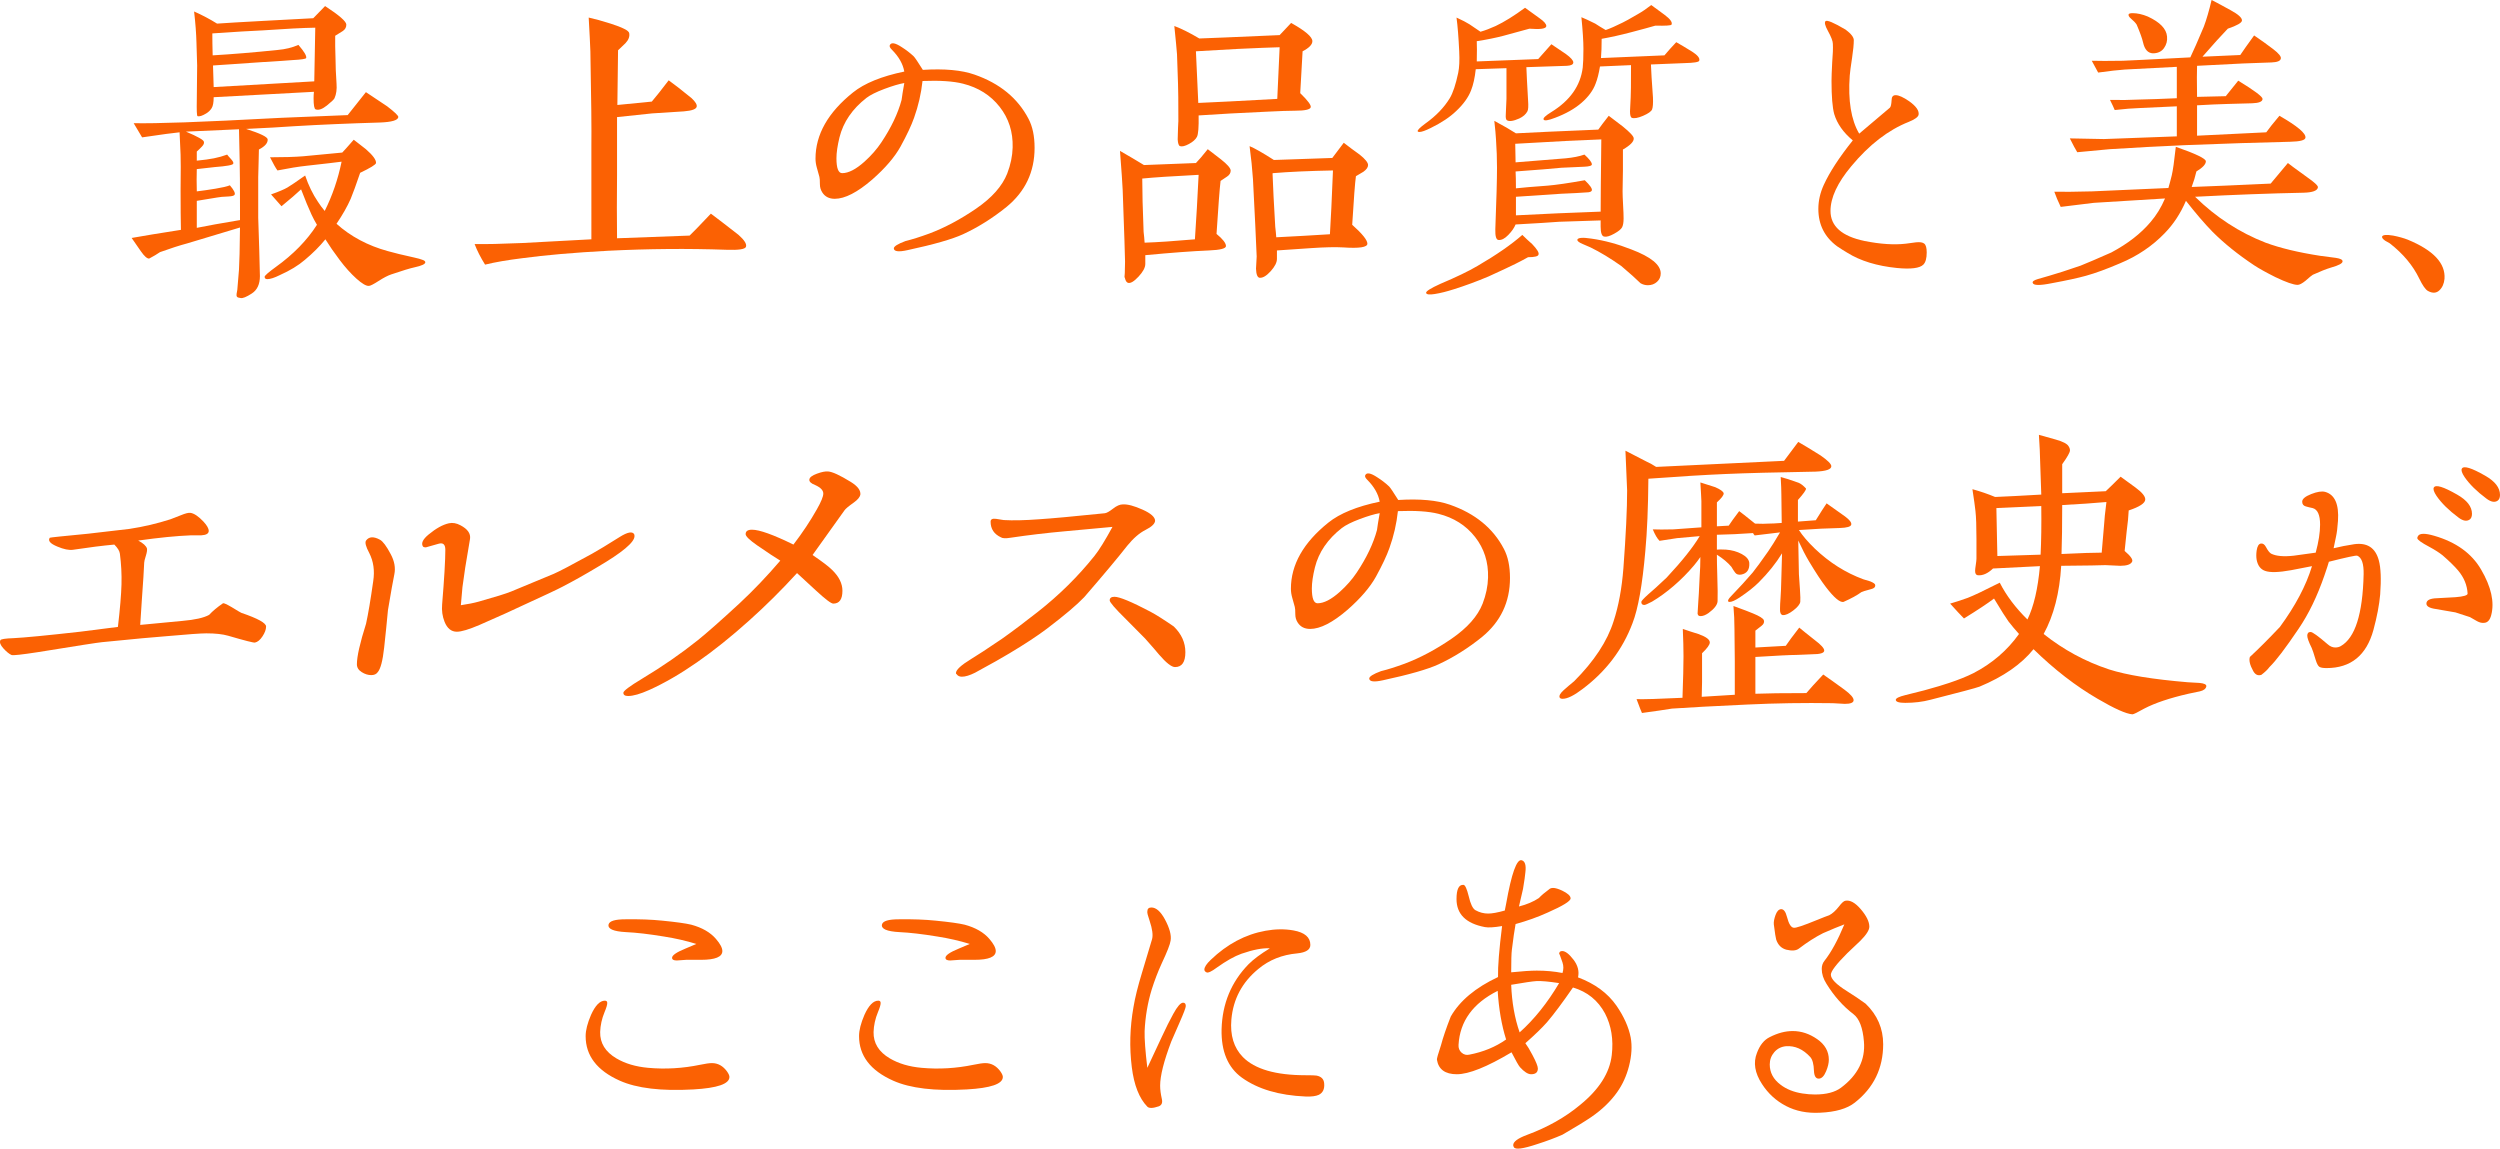 <?xml version="1.0" encoding="utf-8"?>
<!-- Generator: Adobe Illustrator 16.0.4, SVG Export Plug-In . SVG Version: 6.00 Build 0)  -->
<!DOCTYPE svg PUBLIC "-//W3C//DTD SVG 1.1//EN" "http://www.w3.org/Graphics/SVG/1.1/DTD/svg11.dtd">
<svg version="1.1" id="レイヤー_1" xmlns="http://www.w3.org/2000/svg" xmlns:xlink="http://www.w3.org/1999/xlink" x="0px"
	 y="0px" width="707.366px" height="324.999px" viewBox="0 0 707.366 324.999" enable-background="new 0 0 707.366 324.999"
	 xml:space="preserve">
<path fill="#FB6103" d="M112.702,33.137c-0.131,0.895-1.85,1.402-5.16,1.529c-8.788,0.255-16.906,0.606-24.355,1.049
	c-3.566,0.258-8.086,0.509-13.559,0.763c4.011,1.275,6.047,2.262,6.112,2.962c0.062,1.021-0.766,1.974-2.484,2.867
	c0,0.955-0.035,2.29-0.094,4.011c-0.068,1.718-0.1,2.991-0.1,3.819V61.6c0.066,2.354,0.159,5.348,0.289,8.977l0.19,7.544
	c0,2.292-0.763,3.929-2.29,4.919c-1.529,0.989-2.579,1.416-3.153,1.289c-0.577-0.062-0.927-0.189-1.051-0.382
	c-0.127-0.189-0.16-0.478-0.095-0.856c0.127-0.577,0.191-0.927,0.191-1.052c0.127-1.278,0.286-3.185,0.478-5.732
	c0.127-1.974,0.221-5.951,0.286-11.937c-2.674,0.825-7.641,2.323-14.899,4.485c-2.166,0.577-4.744,1.405-7.736,2.484
	c-0.829,0.571-1.847,1.179-3.056,1.815c-0.574,0.062-1.372-0.636-2.386-2.101c-0.896-1.271-1.755-2.515-2.581-3.725
	c3.183-0.574,7.833-1.337,13.944-2.292c-0.062-2.608-0.097-6.303-0.097-11.078c0.063-5.667,0.063-9.073,0-10.217
	c-0.127-2.929-0.222-5.032-0.284-6.308c-1.464,0.131-5,0.608-10.603,1.434l-2.386-4.011c3.245,0.065,8.054-0.015,14.422-0.237
	c6.365-0.224,15.503-0.653,27.407-1.289c4.97-0.193,11.208-0.447,18.724-0.763l5.156-6.497c1.335,0.892,3.342,2.23,6.018,4.012
	C111.712,31.739,112.761,32.756,112.702,33.137 M67.907,59.593c0-7.194-0.035-11.94-0.097-14.23
	c-0.062-2.292-0.127-5.221-0.189-8.788l-14.996,0.669c3.311,1.402,4.998,2.357,5.062,2.864c0.128,0.381-0.05,0.828-0.529,1.337
	c-0.478,0.511-0.969,0.988-1.478,1.433v2.581c1.974-0.193,3.595-0.413,4.874-0.671c1.272-0.254,2.513-0.604,3.722-1.047
	c0.062,0.127,0.445,0.57,1.146,1.333c0.51,0.574,0.701,0.99,0.573,1.244c-0.127,0.382-1.878,0.701-5.252,0.957
	c-0.955,0.127-2.646,0.319-5.062,0.573c-0.062,1.974-0.062,3.978,0,6.015v0.286c1.591-0.189,3.358-0.443,5.3-0.764
	c1.945-0.319,3.296-0.636,4.062-0.955c1.146,1.34,1.589,2.23,1.335,2.674c-0.127,0.258-0.667,0.417-1.623,0.479
	c-1.594,0.065-2.674,0.16-3.245,0.287c-1.212,0.19-3.154,0.509-5.829,0.957v7.64c2.802-0.573,6.877-1.306,12.226-2.199V59.593z
	 M97.991,6.969c0,0.763-0.334,1.371-1.003,1.815c-0.668,0.446-1.386,0.893-2.146,1.337v2.962c0.059,1.845,0.094,3.056,0.094,3.626
	c0,1.849,0.097,4.172,0.286,6.974c0.127,1.591-0.062,2.962-0.574,4.107c-0.127,0.316-0.845,1.003-2.147,2.055
	c-1.307,1.047-2.373,1.416-3.198,1.096c-0.384-0.127-0.577-1.179-0.577-3.151c0-0.636,0.035-1.241,0.099-1.815l-28.369,1.529
	c0,1.464-0.189,2.498-0.573,3.1c-0.379,0.609-0.89,1.1-1.526,1.485c-1.146,0.701-1.974,0.952-2.484,0.763
	c-0.19-0.128-0.252-1.688-0.19-4.682c0-2.101,0.032-5.314,0.097-9.645c0-0.639-0.065-2.772-0.192-6.398
	c-0.065-2.613-0.286-5.575-0.671-8.881c2.295,1.017,4.461,2.163,6.497,3.434c2.676-0.189,6.973-0.443,12.896-0.76
	c5.54-0.319,10.314-0.573,14.325-0.766l3.344-3.439C95.987,4.326,97.991,6.076,97.991,6.969 M89.204,7.832
	c-3.565,0.062-8.498,0.316-14.804,0.76c-3.118,0.13-7.895,0.418-14.322,0.861c0,1.718,0.027,3.789,0.094,6.208
	c5.476-0.317,11.617-0.828,18.433-1.529c2.164-0.19,4.106-0.668,5.826-1.434c1.656,1.911,2.388,3.152,2.196,3.729
	c-0.127,0.251-1.402,0.443-3.819,0.57c-1.467,0.131-4.333,0.32-8.596,0.574c-2.676,0.189-7.323,0.512-13.944,0.955l0.189,6.112
	l28.463-1.622L89.204,7.832z M120.341,74.207c0,0.512-1.02,0.99-3.059,1.433c-1.209,0.255-3.405,0.922-6.587,2.004
	c-0.957,0.32-2.149,0.938-3.582,1.863c-1.434,0.92-2.341,1.384-2.723,1.384c-0.762,0.062-1.94-0.619-3.536-2.051
	c-1.589-1.434-3.165-3.184-4.723-5.256c-1.562-2.066-2.917-4.027-4.062-5.873c-1.591,1.972-3.533,3.917-5.826,5.829
	c-1.848,1.587-4.203,3.021-7.067,4.295c-1.529,0.764-2.708,1.146-3.533,1.146c-0.511,0-0.766-0.224-0.766-0.667
	c0-0.32,1.052-1.241,3.152-2.77c4.966-3.565,8.85-7.545,11.652-11.94c-0.571-0.955-1.081-1.912-1.526-2.867
	c-0.828-1.78-1.815-4.167-2.963-7.163c-1.207,1.148-3.055,2.74-5.54,4.778c-0.701-0.825-1.684-1.942-2.957-3.344
	c2.163-0.764,3.706-1.417,4.63-1.956c0.921-0.544,2.592-1.671,5.015-3.393c0.955,2.805,2.163,5.289,3.63,7.452
	c0.573,0.893,1.209,1.749,1.91,2.577c2.163-4.327,3.757-8.977,4.774-13.943c-1.402,0.192-4.677,0.573-9.836,1.147
	c-2.355,0.254-5.128,0.701-8.311,1.337c-0.509-0.701-1.21-1.942-2.101-3.727c3.884,0,7.004-0.095,9.362-0.284
	c1.589-0.128,5.284-0.478,11.075-1.052c0.385-0.382,1.467-1.591,3.252-3.633c0.759,0.574,1.91,1.467,3.437,2.678
	c1.973,1.718,2.929,3.024,2.864,3.914c-0.063,0.447-1.559,1.371-4.487,2.77c-1.147,3.375-2.04,5.826-2.676,7.353
	c-0.955,2.168-2.29,4.523-4.011,7.069c1.975,1.783,4.186,3.326,6.64,4.633c2.447,1.306,5.076,2.336,7.877,3.103
	c1.785,0.509,4.266,1.114,7.452,1.812c1.144,0.256,1.842,0.45,2.099,0.574C119.987,73.632,120.341,73.889,120.341,74.207"/>
<path fill="#FB6103" d="M211.072,69.812c-0.191,0.701-2.04,0.99-5.54,0.861c-10.953-0.384-22.126-0.287-33.521,0.283
	c-9.551,0.512-17.64,1.213-24.258,2.104c-4.141,0.512-7.644,1.114-10.506,1.815c-1.275-2.039-2.262-3.978-2.962-5.826
	c3.116,0.065,7.606-0.032,13.468-0.286c4.456-0.254,10.979-0.604,19.576-1.052V41.543c0.064-4.839-0.032-13.848-0.283-27.026
	c-0.067-1.912-0.226-5.097-0.478-9.551c1.716,0.378,3.787,0.952,6.204,1.715c3.377,1.085,5.127,1.975,5.254,2.673
	c0.193,0.955-0.157,1.912-1.052,2.867c-0.7,0.701-1.401,1.368-2.099,2.007l-0.192,15.474c2.164-0.193,5.412-0.512,9.743-0.957
	c1.147-1.339,2.736-3.343,4.774-6.018c1.529,1.086,3.692,2.767,6.496,5.062c1.081,1.019,1.558,1.812,1.431,2.389
	c-0.128,0.701-1.334,1.144-3.63,1.333c-1.972,0.131-4.966,0.32-8.977,0.574c-1.019,0.127-4.331,0.478-9.93,1.049v16.428
	c-0.065,6.304-0.065,12.259,0,17.858l20.533-0.76c0.573-0.511,2.58-2.58,6.015-6.209c1.721,1.275,4.333,3.282,7.833,6.015
	C210.626,67.935,211.325,69.049,211.072,69.812"/>
<path fill="#FB6103" d="M292.732,41.829c0,6.812-2.646,12.384-7.929,16.714c-3.946,3.183-8.053,5.761-12.318,7.736
	c-3.056,1.402-8.28,2.898-15.665,4.49c-2.545,0.573-3.851,0.416-3.916-0.478c0-0.571,1.114-1.275,3.344-2.101
	c1.845-0.447,4.073-1.148,6.686-2.104c4.392-1.656,8.815-4.011,13.273-7.066c4.455-3.059,7.388-6.369,8.788-9.934
	c0.955-2.481,1.464-4.931,1.529-7.354c0.127-4.393-1.1-8.229-3.677-11.508c-2.578-3.278-6.036-5.458-10.363-6.543
	c-2.74-0.701-6.559-0.955-11.462-0.763c-0.384,3.568-1.179,7.036-2.388,10.411c-0.763,2.166-2.039,4.871-3.819,8.119
	c-1.656,2.994-4.331,6.114-8.023,9.359c-4.203,3.628-7.736,5.443-10.603,5.443c-1.591,0-2.768-0.604-3.533-1.815
	c-0.446-0.701-0.667-1.461-0.667-2.292c0-1.079-0.051-1.78-0.144-2.099c-0.097-0.32-0.334-1.176-0.719-2.581
	c-0.254-0.89-0.381-1.75-0.381-2.578c0-6.812,3.533-13.051,10.6-18.718c3.25-2.611,8.087-4.585,14.521-5.921
	c-0.385-2.163-1.563-4.232-3.537-6.208c-0.511-0.508-0.7-0.923-0.57-1.241c0.381-0.893,1.527-0.701,3.437,0.571
	c1.208,0.764,2.324,1.626,3.341,2.581c0.319,0.316,1.179,1.591,2.578,3.819c6.117-0.382,10.984,0.064,14.614,1.336
	c7.131,2.481,12.227,6.654,15.283,12.511C292.158,35.783,292.732,38.519,292.732,41.829 M255.867,23.493
	c-1.467,0.254-3.344,0.812-5.637,1.67c-2.292,0.863-3.98,1.705-5.062,2.53c-4.011,3.124-6.559,6.846-7.638,11.174
	c-0.574,2.357-0.861,4.334-0.861,5.921c0,2.805,0.54,4.204,1.622,4.204c1.783,0,3.884-1.079,6.306-3.248
	c1.909-1.716,3.5-3.533,4.774-5.445c2.802-4.2,4.709-8.211,5.731-12.033C255.228,27.25,255.482,25.658,255.867,23.493"/>
<path fill="#FB6103" d="M348.222,48.229c0,0.701-0.334,1.275-1.006,1.718c-0.667,0.447-1.289,0.86-1.86,1.244
	c-0.257,2.163-0.639,7.161-1.144,14.996c1.78,1.461,2.67,2.608,2.67,3.434c0,0.701-1.622,1.117-4.869,1.244
	c-4.585,0.19-10.57,0.636-17.955,1.334v2.484c0,1.02-0.639,2.217-1.912,3.582c-1.274,1.368-2.261,1.958-2.959,1.767
	c-0.636-0.189-0.987-1.114-1.052-2.77c0.065,2.676,0.127,1.591,0.192-3.245c0-1.21-0.225-7.957-0.669-20.248
	c-0.062-1.594-0.319-5.286-0.763-11.08c2.546,1.467,4.809,2.8,6.781,4.011c3.248-0.127,8.15-0.316,14.708-0.571
	c0.766-0.766,1.877-2.072,3.344-3.917c1.209,0.955,2.45,1.91,3.722,2.865C347.232,46.479,348.154,47.527,348.222,48.229
	 M339.148,49.469c-7.452,0.381-12.769,0.731-15.951,1.052c0,3.628,0.127,8.658,0.382,15.088c0.127,1.02,0.222,2.039,0.284,3.056
	c3.692-0.124,8.438-0.444,14.233-0.952C338.479,62.173,338.825,56.091,339.148,49.469 M371.332,11.652
	c0,0.952-0.925,1.907-2.769,2.862l-0.669,11.845c2.162,2.099,3.153,3.437,2.963,4.011c-0.193,0.635-1.656,0.955-4.396,0.955
	c-1.722,0-4.458,0.097-8.212,0.286c-7.069,0.316-13.438,0.667-19.102,1.049c0.059,3.312-0.097,5.333-0.478,6.066
	c-0.385,0.732-1.133,1.401-2.245,2.007c-1.116,0.605-1.962,0.811-2.533,0.619c-0.382-0.127-0.605-0.763-0.668-1.908
	c0-0.766,0.032-1.849,0.094-3.25c0.064-1.4,0.096-2.006,0.096-1.812c0-5.733-0.032-9.267-0.096-10.6
	c-0.062-1.85-0.159-4.65-0.286-8.407c-0.127-1.656-0.381-4.327-0.763-8.021c2.039,0.763,4.394,1.942,7.067,3.533
	c2.166-0.062,9.741-0.385,22.733-0.955l3.246-3.441C369.325,8.72,371.332,10.441,371.332,11.652 M362.07,13.367
	c-2.548,0.065-6.528,0.224-11.941,0.478c-2.419,0.13-6.336,0.351-11.747,0.669l0.669,14.612c4.585-0.19,12.034-0.571,22.348-1.146
	L362.07,13.367z M387.091,46.699c0,0.639-0.447,1.275-1.336,1.91c-0.701,0.385-1.402,0.798-2.101,1.241
	c-0.257,1.85-0.607,6.435-1.052,13.752c2.862,2.549,4.295,4.334,4.295,5.351s-2.288,1.368-6.873,1.049
	c-2.164-0.124-5.129-0.059-8.883,0.192c-5.538,0.381-8.819,0.604-9.836,0.669v2.389c0,1.017-0.591,2.179-1.767,3.485
	c-1.179,1.303-2.217,1.925-3.105,1.861c-0.641-0.062-0.991-0.922-1.049-2.579c0.058-1.146,0.127-2.292,0.188-3.438
	c-0.188-4.774-0.538-12.063-1.049-21.869c-0.19-2.867-0.511-5.984-0.958-9.362c1.399,0.574,3.696,1.877,6.879,3.916
	c3.757-0.128,9.262-0.317,16.524-0.571c1.206-1.591,2.291-3.021,3.246-4.299c1.466,1.147,2.962,2.261,4.488,3.344
	C386.293,45.011,387.091,46.001,387.091,46.699 M377.159,48.229c-6.686,0.127-12.354,0.381-17.002,0.766l-0.094,0.094
	c0.127,3.628,0.381,8.658,0.765,15.091c0.127,1.017,0.221,2.007,0.284,2.959c5.03-0.251,10.093-0.54,15.186-0.86
	C376.555,62.268,376.839,56.25,377.159,48.229"/>
<path fill="#FB6103" d="M443.343,18.622c-2.546,0.064-6.366,0.189-11.459,0.381c0.061,1.848,0.224,4.966,0.478,9.359
	c0.127,1.656,0.063,2.708-0.193,3.151c-0.441,0.83-1.206,1.499-2.288,2.008c-1.723,0.766-2.901,0.921-3.533,0.478
	c-0.257-0.19-0.351-0.733-0.29-1.623c0.066-1.017,0.13-2.484,0.193-4.396v-8.691l-8.692,0.289c-0.254,2.419-0.704,4.426-1.336,6.018
	c-0.768,1.972-2.164,3.914-4.204,5.826c-1.781,1.716-4.169,3.31-7.163,4.774c-1.529,0.764-2.611,1.147-3.244,1.147
	c-0.257,0-0.419-0.064-0.478-0.194c-0.13-0.316,0.633-1.077,2.289-2.29c2.931-2.099,5.189-4.454,6.782-7.066
	c0.889-1.467,1.687-3.852,2.388-7.162c0.32-1.529,0.414-3.567,0.287-6.111c-0.19-4.014-0.444-7.196-0.765-9.551
	c1.656,0.76,2.882,1.398,3.674,1.907c0.801,0.512,1.833,1.21,3.108,2.104c1.336-0.385,2.769-0.925,4.298-1.626
	c2.418-1.147,5.187-2.862,8.309-5.158c0.955,0.7,2.321,1.689,4.107,2.962c1.27,0.89,1.91,1.622,1.91,2.196
	c0,0.763-1.596,1.02-4.778,0.763c-1.717,0.447-4.168,1.114-7.351,2.007c-2.17,0.574-4.682,1.083-7.547,1.529
	c0.061,1.21,0.061,3.118,0,5.729c4.899-0.192,10.696-0.413,17.379-0.669c0.828-0.955,2.073-2.355,3.729-4.2
	c1.082,0.701,2.448,1.622,4.104,2.768c1.402,1.02,2.104,1.817,2.104,2.388C445.161,18.24,444.554,18.558,443.343,18.622
	 M435.323,72.008c-0.063,0.512-1.055,0.766-2.962,0.766c-1.021,0.571-2.228,1.21-3.63,1.912c-1.402,0.7-3.914,1.875-7.544,3.533
	c-3.31,1.398-6.589,2.611-9.836,3.629c-1.976,0.633-3.759,1.083-5.35,1.337c-1.531,0.251-2.357,0.156-2.484-0.289
	s1.207-1.306,4.014-2.578c4.52-1.91,8.02-3.598,10.504-5.063c5.35-3.118,9.584-6.048,12.7-8.788
	c0.895,0.896,1.819,1.756,2.774,2.584C434.909,70.513,435.514,71.503,435.323,72.008 M462.257,39.154
	c0.061,0.893-0.955,1.945-3.056,3.155v5.918c-0.069,2.74-0.097,4.712-0.097,5.922c0,0.828,0.044,2.101,0.141,3.822
	c0.1,1.719,0.146,2.991,0.146,3.819c0,1.144-0.146,1.989-0.431,2.533c-0.29,0.54-1.035,1.144-2.244,1.811
	c-1.209,0.671-2.134,0.941-2.771,0.812c-0.701-0.059-1.052-1.014-1.052-2.862v-1.72l-11.746,0.382
	c-2.418,0.189-6.525,0.446-12.319,0.766c-0.381,0.952-1.065,1.942-2.054,2.956c-0.988,1.023-1.896,1.502-2.725,1.433
	c-0.698,0-1.016-1.014-0.955-3.056c0.32-8.273,0.478-14.067,0.478-17.381c0-2.546-0.091-5.22-0.284-8.021
	c-0.066-1.209-0.224-2.962-0.478-5.252c2.611,1.402,4.646,2.578,6.114,3.533c4.585-0.254,12.35-0.604,23.304-1.054
	c0.573-0.826,1.56-2.128,2.959-3.912c1.339,1.017,2.675,2.035,4.014,3.054C461.238,37.47,462.257,38.58,462.257,39.154
	 M453.087,39.442c-5.411,0.189-13.529,0.604-24.355,1.241c0,0.763,0.03,2.516,0.097,5.254c0.632-0.065,5.38-0.446,14.229-1.147
	c2.037-0.192,3.788-0.54,5.251-1.052c1.399,1.275,2.104,2.199,2.104,2.77c0,0.385-0.731,0.607-2.195,0.667
	c-1.466,0.069-3.6,0.162-6.401,0.289c-2.545,0.258-6.873,0.609-12.987,1.052c0.063,1.146,0.097,2.74,0.097,4.774
	c1.653-0.192,4.643-0.443,8.977-0.763c2.354-0.192,5.857-0.701,10.504-1.529c1.466,1.402,2.131,2.357,2.007,2.864
	c-0.127,0.383-0.636,0.577-1.529,0.577c-1.591,0.127-3.945,0.251-7.067,0.378c-2.545,0.192-6.843,0.478-12.891,0.862v5.252
	c2.288-0.125,6.238-0.319,11.839-0.574l12.13-0.478C452.894,57.016,452.96,50.204,453.087,39.442 M480.784,17.188
	c-0.13,0.385-1.499,0.608-4.11,0.668c-2.034,0.067-5.217,0.194-9.548,0.384c0.063,1.845,0.251,4.966,0.574,9.359
	c0.063,1.656-0.017,2.77-0.24,3.344c-0.224,0.57-1.065,1.179-2.528,1.815c-1.466,0.635-2.548,0.828-3.249,0.573
	c-0.32-0.194-0.478-0.796-0.478-1.818c0.061-1.46,0.127-2.767,0.19-3.914c0.063-0.636,0.094-3.692,0.094-9.17l-8.783,0.382
	c-0.32,1.975-0.734,3.601-1.242,4.874c-0.704,1.91-2.021,3.707-3.965,5.395c-1.942,1.688-4.441,3.104-7.497,4.251
	c-1.974,0.761-3.056,0.922-3.249,0.478c-0.188-0.384,0.544-1.082,2.2-2.102c5.283-3.248,8.245-7.449,8.878-12.606
	c0.127-1.148,0.195-2.898,0.195-5.256c0-2.162-0.195-5.155-0.574-8.977c0.826,0.322,2.129,0.928,3.915,1.815
	c0.765,0.511,1.75,1.117,2.962,1.818c1.27-0.447,2.865-1.148,4.775-2.101c0.574-0.254,2.007-1.055,4.298-2.389
	c1.143-0.638,2.418-1.498,3.82-2.58c0.892,0.635,2.145,1.56,3.773,2.77c1.623,1.209,2.271,2.134,1.957,2.77
	c-0.13,0.254-1.656,0.351-4.585,0.286c-1.526,0.446-3.807,1.068-6.829,1.862c-3.025,0.798-5.813,1.416-8.355,1.863
	c0,2.166-0.066,3.979-0.191,5.443c5.091-0.191,11.075-0.446,17.954-0.763c0.955-1.144,2.07-2.388,3.343-3.728
	c1.146,0.639,2.639,1.532,4.488,2.676C480.37,15.628,481.035,16.489,480.784,17.188 M469.897,77.359c0,0.955-0.351,1.75-1.052,2.389
	c-0.701,0.632-1.56,0.955-2.578,0.955c-0.768,0-1.469-0.196-2.101-0.577c-1.148-1.145-2.962-2.768-5.443-4.871
	c-3.059-2.161-5.957-3.914-8.692-5.254c-0.765-0.316-1.499-0.633-2.2-0.949c-1.08-0.45-1.588-0.863-1.526-1.244
	c0.192-0.574,1.526-0.668,4.011-0.286c3.63,0.509,7.387,1.529,11.273,3.056C467.126,72.677,469.897,74.939,469.897,77.359"/>
<path fill="#FB6103" d="M545.157,71.435c0,1.659-0.32,2.803-0.955,3.439c-1.021,1.018-3.503,1.335-7.453,0.955
	c-5.667-0.573-10.349-2.007-14.037-4.299c-0.765-0.443-1.72-1.05-2.865-1.811c-3.566-2.613-5.353-6.146-5.353-10.603
	c0-2.292,0.514-4.554,1.529-6.782c1.656-3.628,4.397-7.83,8.218-12.606c-2.678-2.227-4.428-4.712-5.253-7.451
	c-0.511-1.847-0.765-4.963-0.765-9.359c0-1.015,0.061-2.77,0.19-5.252c0.188-2.23,0.254-3.98,0.188-5.255
	c0-0.759-0.478-2.004-1.43-3.723c-0.765-1.398-0.988-2.292-0.671-2.676c0.384-0.444,2.294,0.351,5.733,2.388
	c1.529,1.146,2.291,2.135,2.291,2.963c0,1.209-0.16,2.865-0.48,4.966c-0.381,2.482-0.604,4.17-0.665,5.063
	c-0.513,7.066,0.384,12.542,2.675,16.426c0.508-0.445,3.404-2.897,8.688-7.353c0.254-0.254,0.417-0.955,0.478-2.104
	c0-0.955,0.386-1.433,1.151-1.433c0.889,0,2.158,0.574,3.82,1.718c1.968,1.402,2.862,2.678,2.669,3.822
	c-0.124,0.636-1.049,1.306-2.766,2.007c-5.794,2.29-11.208,6.462-16.237,12.512c-3.95,4.712-5.921,8.946-5.921,12.702
	c0,4.331,3.213,7.163,9.643,8.5c4.458,0.89,8.342,1.144,11.654,0.763c0.638-0.062,1.593-0.19,2.868-0.382
	c1.143-0.127,1.938,0,2.385,0.382C544.934,69.334,545.157,70.163,545.157,71.435"/>
<path fill="#FB6103" d="M662.819,73.919c0.063,0.574-1.052,1.179-3.341,1.815c-1.274,0.381-2.961,1.052-5.062,2.004
	c-0.256,0.127-0.955,0.704-2.101,1.721c-0.955,0.764-1.689,1.145-2.2,1.145c-1.143,0-3.243-0.731-6.302-2.196
	c-2.548-1.271-4.555-2.388-6.015-3.344c-4.585-3.055-8.502-6.207-11.748-9.455c-2.291-2.354-4.812-5.283-7.545-8.785
	c-1.528,3.566-3.535,6.623-6.018,9.166c-3.505,3.63-7.704,6.465-12.606,8.503c-3.693,1.591-6.912,2.77-9.647,3.533
	c-2.291,0.636-5.51,1.336-9.645,2.1c-3.439,0.701-5.254,0.67-5.444-0.095c-0.129-0.382,0.335-0.733,1.384-1.049
	c1.052-0.319,2.15-0.639,3.296-0.955c2.037-0.574,4.999-1.529,8.883-2.867c1.907-0.763,4.806-2.007,8.689-3.725
	c4.646-2.481,8.342-5.348,11.08-8.593c1.653-1.912,3.022-4.141,4.107-6.686c-5.987,0.382-12.703,0.795-20.153,1.238
	c-0.384,0.069-3.503,0.447-9.363,1.148c-0.759-1.592-1.366-3.025-1.811-4.297c2.228,0.062,5.794,0.033,10.696-0.097l21.586-0.955
	c0.317-1.082,0.633-2.276,0.953-3.582c0.319-1.306,0.7-3.997,1.147-8.07c5.665,1.974,8.5,3.341,8.5,4.107
	c0,0.828-0.895,1.783-2.678,2.867c-0.314,1.398-0.762,2.862-1.333,4.389c5.217-0.189,12.667-0.505,22.348-0.956l4.872-5.823
	c0.19,0.189,2.004,1.526,5.441,4.011c2.103,1.464,3.121,2.419,3.058,2.867c-0.129,0.952-1.498,1.464-4.109,1.526
	c-9.425,0.192-19.644,0.573-30.654,1.147c5.918,5.795,12.573,10.123,19.957,12.989c4.141,1.529,9.295,2.767,15.476,3.722
	c1.46,0.192,2.929,0.385,4.395,0.574C662.185,73.153,662.819,73.475,662.819,73.919 M652.315,38.965
	c-0.065,0.701-1.501,1.083-4.298,1.146c-8.469,0.189-18.37,0.512-29.707,0.955c-7.255,0.319-14.391,0.701-21.391,1.146
	c-2.037,0.192-5.093,0.478-9.167,0.861c-0.511-0.828-1.212-2.134-2.101-3.917c2.228,0.064,5.44,0.129,9.645,0.189
	c3.947-0.125,10.823-0.379,20.626-0.763v-4.2v-4.299l-10.311,0.478c-2.101,0.065-4.524,0.257-7.26,0.573
	c-0.254-0.635-0.701-1.591-1.336-2.862c2.926,0.062,5.631,0.03,8.118-0.1c2.992-0.062,6.587-0.189,10.788-0.378v-3.441v-5.443
	c-2.929,0.129-7.829,0.381-14.708,0.766c-1.844,0.125-4.361,0.413-7.544,0.856l-1.811-3.34c1.91,0.065,4.836,0.065,8.783,0
	c0.571,0,6.938-0.32,19.103-0.956c0.889-1.846,2.164-4.743,3.82-8.688c0.765-2.039,1.496-4.553,2.197-7.544
	c0.314,0.125,2.101,1.08,5.35,2.86c2.228,1.213,3.307,2.2,3.246,2.963c-0.063,0.638-1.402,1.401-4.011,2.292
	c-1.786,1.848-4.174,4.491-7.163,7.925c2.415-0.127,5.984-0.286,10.696-0.478c0.765-1.145,2.064-2.991,3.917-5.541
	c1.971,1.34,3.771,2.629,5.394,3.873c1.623,1.238,2.341,2.145,2.15,2.719c-0.13,0.639-1.005,0.989-2.628,1.051
	c-1.623,0.065-4.284,0.158-7.975,0.286c-2.354,0.129-6.716,0.351-13.084,0.667c-0.066,1.467-0.066,4.396,0,8.788
	c1.974-0.062,4.682-0.127,8.118-0.192c1.272-1.588,2.451-3.056,3.533-4.39c4.585,2.802,6.879,4.52,6.879,5.156
	c0,0.763-0.988,1.179-2.962,1.241c-1.723,0.065-4.044,0.127-6.973,0.192c-2.354,0.062-5.223,0.189-8.596,0.382v8.596
	c4.395-0.193,10.92-0.509,19.579-0.956c0.765-1.082,2.007-2.642,3.727-4.681C650.055,35.687,652.506,37.755,652.315,38.965
	 M613.156,10.312c0.127,1.212-0.162,2.309-0.86,3.296c-0.701,0.99-1.753,1.479-3.15,1.479c-1.402-0.062-2.324-1.08-2.769-3.056
	c-0.257-1.144-0.861-2.832-1.816-5.062c-0.317-0.506-0.861-1.079-1.623-1.718c-0.511-0.444-0.731-0.825-0.671-1.146
	c0.066-0.254,0.447-0.381,1.148-0.381c1.333,0,2.767,0.319,4.296,0.955C611.152,6.269,612.966,8.146,613.156,10.312"/>
<path fill="#FB6103" d="M691.665,78.886c-0.13,1.399-0.624,2.498-1.482,3.296c-0.858,0.793-1.927,0.842-3.199,0.144
	c-0.701-0.384-1.526-1.562-2.481-3.534c-1.783-3.693-4.558-7.004-8.314-9.935l-1.333-0.76c-0.638-0.45-0.925-0.828-0.858-1.151
	c0.188-0.505,1.239-0.602,3.146-0.283c1.596,0.317,2.965,0.701,4.107,1.146C688.513,70.802,691.98,74.492,691.665,78.886"/>
<path fill="#FB6103" d="M75.286,177.268c0,0.837-0.338,1.761-1.015,2.785c-0.675,1.024-1.39,1.612-2.139,1.762
	c-0.379,0.077-2.895-0.569-7.553-1.93c-1.577-0.456-3.644-0.682-6.197-0.682c-1.506,0-5.223,0.262-11.159,0.795
	c-3.155,0.226-9.28,0.792-18.37,1.703c-0.976,0.077-7.061,1.023-18.257,2.84c-4.432,0.682-6.872,0.947-7.323,0.795
	c-0.677-0.301-1.448-0.927-2.311-1.874c-0.864-0.947-1.147-1.723-0.845-2.33c0.15-0.301,1.388-0.491,3.72-0.568
	c3.081-0.151,9.351-0.756,18.82-1.819c1.95-0.226,5.52-0.682,10.705-1.363c0.602-5.148,0.938-9.165,1.015-12.047
	c0.076-2.877-0.077-5.756-0.45-8.634c-0.076-0.757-0.604-1.631-1.577-2.615c-3.307,0.302-7.213,0.795-11.722,1.476
	c-1.125,0.153-2.592-0.149-4.395-0.907c-2.028-0.833-2.743-1.667-2.141-2.502c0.074-0.073,3.678-0.454,10.818-1.136
	c2.104-0.226,6.012-0.68,11.719-1.365c3.983-0.602,7.852-1.516,11.612-2.725c0.37-0.153,1.348-0.531,2.929-1.14
	c1.278-0.528,2.176-0.753,2.705-0.68c1.052,0.152,2.29,0.987,3.717,2.501c0.979,1.062,1.467,1.931,1.467,2.615
	c0,0.753-0.715,1.176-2.142,1.249h-2.929c-3.983,0.152-8.944,0.645-14.877,1.478c1.424,0.758,2.252,1.516,2.479,2.271
	c0.073,0.454-0.039,1.155-0.339,2.102c-0.3,0.95-0.449,1.575-0.449,1.875c-0.076,1.977-0.302,5.532-0.676,10.688
	c-0.076,1.209-0.229,3.522-0.451,6.931l11.945-1.137c3.531-0.304,6.048-0.87,7.553-1.703c0.974-1.061,2.29-2.161,3.943-3.296
	c0.224-0.074,1.049,0.301,2.479,1.135c1.729,1.06,2.629,1.593,2.705,1.593C72.957,174.993,75.286,176.282,75.286,177.268"/>
<path fill="#FB6103" d="M111.578,162.491c-0.38,1.82-0.979,5.192-1.804,10.117c-0.302,3.26-0.658,6.785-1.071,10.572
	c-0.413,3.79-1.035,6.136-1.861,7.047c-0.375,0.527-0.977,0.792-1.804,0.792c-0.901,0-1.8-0.281-2.704-0.853
	c-0.903-0.568-1.352-1.306-1.352-2.217c0-2.194,0.864-6.023,2.592-11.475c0.602-2.728,1.276-6.744,2.029-12.051
	c0.45-2.954,0.073-5.605-1.127-7.957c-0.976-1.815-1.278-2.991-0.901-3.522c0.825-1.136,2.142-1.209,3.943-0.227
	c0.826,0.453,1.843,1.818,3.043,4.094C111.614,158.783,111.953,160.676,111.578,162.491 M179.532,151.697
	c0,1.745-3.491,4.658-10.48,8.752c-3.531,2.123-6.839,3.976-9.917,5.568c-1.278,0.685-5.222,2.542-11.833,5.567
	c-2.029,0.988-5.899,2.728-11.609,5.23c-3.005,1.29-5.147,1.93-6.422,1.93c-1.58,0-2.745-0.946-3.496-2.84
	c-0.6-1.516-0.828-3.145-0.676-4.886c0.602-7.352,0.906-12.504,0.906-15.458c0-1.515-0.642-2.084-1.917-1.705l-3.609,1.023
	c-0.374,0-0.636-0.073-0.79-0.227c-0.602-0.909-0.073-2.049,1.58-3.412c2.104-1.74,4.02-2.8,5.748-3.18
	c1.051-0.229,2.142-0.039,3.267,0.566c2.03,1.063,2.932,2.349,2.705,3.863c-0.226,1.366-0.675,4.057-1.351,8.073
	c-0.152,0.984-0.416,2.842-0.791,5.567c-0.074,0.985-0.226,2.693-0.45,5.114c2.03-0.301,3.72-0.643,5.071-1.021
	c4.583-1.286,7.625-2.232,9.13-2.84c2.254-0.911,6.271-2.575,12.056-5.005c1.581-0.68,5.184-2.574,10.821-5.678
	c1.651-0.914,4.281-2.502,7.889-4.777c2.18-1.362,3.531-1.628,4.057-0.795C179.494,151.284,179.532,151.47,179.532,151.697"/>
<path fill="#FB6103" d="M243.433,139.99c-0.152,0.681-0.751,1.402-1.803,2.163c-1.504,1.06-2.403,1.814-2.705,2.269
	c-0.676,0.911-3.681,5.117-9.014,12.615c2.778,1.898,4.621,3.296,5.521,4.209c1.953,1.891,2.93,3.86,2.93,5.907
	c0,2.427-0.864,3.636-2.592,3.636c-0.602,0-2.255-1.251-4.958-3.752c-3.458-3.18-5.221-4.807-5.297-4.884
	c-4.358,4.772-8.866,9.244-13.523,13.412c-10.296,9.242-19.723,15.798-28.289,19.659c-2.555,1.138-4.545,1.709-5.972,1.709
	c-0.903,0-1.354-0.307-1.354-0.914c0-0.524,1.767-1.854,5.297-3.978c5.786-3.48,11.045-7.119,15.778-10.906
	c2.555-2.048,6.498-5.531,11.835-10.459c3.906-3.639,7.736-7.652,11.493-12.045c-1.278-0.756-3.455-2.199-6.535-4.321
	c-2.182-1.516-3.269-2.576-3.269-3.183c0-0.831,0.599-1.249,1.801-1.249c2.104,0,6.012,1.405,11.722,4.206
	c2.552-3.332,4.769-6.665,6.648-10.004c1.201-2.12,1.802-3.595,1.802-4.429c0-0.91-0.75-1.708-2.252-2.388
	c-1.203-0.456-1.767-0.981-1.693-1.589c0.077-0.608,0.792-1.157,2.144-1.648c1.354-0.496,2.406-0.701,3.156-0.628
	c1.2,0.076,3.342,1.063,6.422,2.957C242.682,137.567,243.583,138.779,243.433,139.99"/>
<path fill="#FB6103" d="M326.831,147.378c-0.076,0.833-0.979,1.687-2.705,2.558c-1.729,0.871-3.457,2.368-5.184,4.488
	c-2.479,3.183-6.538,8.034-12.172,14.546c-2.102,2.203-5.597,5.153-10.481,8.869c-2.706,2.046-6.274,4.395-10.704,7.042
	c-1.731,1.062-4.962,2.885-9.696,5.46c-1.502,0.754-2.74,1.132-3.717,1.132c-0.676,0-1.165-0.227-1.467-0.679
	c-0.148-0.075-0.224-0.188-0.224-0.34c0-0.908,1.424-2.233,4.283-3.978c1.653-0.988,4.545-2.882,8.677-5.684
	c3.005-2.12,6.386-4.663,10.142-7.616c6.087-4.775,11.46-10.077,16.115-15.908c1.278-1.594,2.968-4.323,5.074-8.186
	c-2.406,0.227-6.914,0.647-13.524,1.249c-5.111,0.458-10.216,1.063-15.327,1.821c-1.352,0.226-2.255,0.189-2.705-0.113
	c-1.953-0.911-2.928-2.389-2.928-4.432c0-0.685,0.522-0.947,1.576-0.797c0.976,0.153,1.691,0.266,2.141,0.339
	c2.628,0.152,5.975,0.079,10.031-0.227c3.531-0.229,9.729-0.793,18.594-1.705c0.526-0.073,1.294-0.512,2.312-1.306
	c1.012-0.795,1.931-1.195,2.759-1.195c1.354-0.075,3.214,0.421,5.58,1.481C325.647,145.258,326.831,146.318,326.831,147.378
	 M335.396,184.541c0,2.805-0.977,4.204-2.93,4.204c-0.979,0-2.479-1.173-4.509-3.522c-0.675-0.833-1.99-2.346-3.943-4.543
	c-1.802-1.822-3.606-3.636-5.407-5.458c-3.083-3.027-4.621-4.811-4.621-5.341c0-0.682,0.449-1.024,1.351-1.024
	c1.427,0,4.807,1.402,10.142,4.207c1.58,0.834,3.792,2.233,6.651,4.207C334.305,179.394,335.396,181.814,335.396,184.541"/>
<path fill="#FB6103" d="M427.246,163.532c0,6.813-2.646,12.383-7.931,16.714c-3.944,3.183-8.052,5.761-12.316,7.737
	c-3.056,1.402-8.281,2.896-15.665,4.488c-2.546,0.574-3.852,0.414-3.915-0.478c0-0.571,1.113-1.275,3.343-2.101
	c1.848-0.447,4.072-1.148,6.687-2.104c4.392-1.656,8.816-4.011,13.271-7.066c4.455-3.059,7.39-6.368,8.789-9.932
	c0.955-2.481,1.463-4.934,1.529-7.355c0.127-4.393-1.099-8.229-3.677-11.508c-2.578-3.278-6.034-5.458-10.362-6.544
	c-2.738-0.701-6.559-0.955-11.464-0.763c-0.384,3.568-1.179,7.037-2.388,10.411c-0.762,2.166-2.037,4.871-3.818,8.118
	c-1.656,2.994-4.331,6.115-8.021,9.358c-4.204,3.63-7.737,5.446-10.603,5.446c-1.593,0-2.769-0.607-3.533-1.816
	c-0.447-0.701-0.668-1.46-0.668-2.291c0-1.079-0.05-1.78-0.144-2.101c-0.097-0.32-0.334-1.176-0.718-2.581
	c-0.257-0.892-0.384-1.75-0.384-2.578c0-6.812,3.533-13.05,10.6-18.719c3.252-2.611,8.088-4.585,14.522-5.921
	c-0.386-2.163-1.564-4.231-3.536-6.208c-0.513-0.508-0.7-0.923-0.571-1.241c0.381-0.893,1.526-0.701,3.438,0.571
	c1.206,0.763,2.324,1.626,3.34,2.581c0.32,0.316,1.179,1.591,2.578,3.819c6.117-0.382,10.983,0.065,14.613,1.336
	c7.133,2.483,12.229,6.654,15.284,12.512C426.672,157.487,427.246,160.222,427.246,163.532 M390.381,145.196
	c-1.468,0.254-3.346,0.812-5.637,1.67c-2.294,0.863-3.98,1.705-5.062,2.53c-4.011,3.123-6.559,6.847-7.638,11.174
	c-0.574,2.357-0.861,4.333-0.861,5.922c0,2.804,0.538,4.203,1.62,4.203c1.786,0,3.884-1.079,6.308-3.249
	c1.907-1.715,3.5-3.532,4.775-5.444c2.8-4.2,4.707-8.21,5.729-12.032C389.741,148.953,389.995,147.361,390.381,145.196"/>
<path fill="#FB6103" d="M518.166,131.92c0,0.893-1.494,1.402-4.486,1.526c-11.144,0.192-19.612,0.416-25.409,0.669
	c-5.981,0.258-13.271,0.701-21.868,1.337c-0.065,8.153-0.351,14.961-0.861,20.439c-0.828,9.551-2.037,16.365-3.627,20.437
	c-2.802,7.45-7.514,13.658-14.136,18.624c-2.418,1.85-4.295,2.771-5.634,2.771c-0.444,0-0.731-0.127-0.861-0.381
	c-0.188-0.513,0.193-1.197,1.146-2.057c0.955-0.855,1.943-1.7,2.962-2.528c5.664-5.67,9.394-11.334,11.174-17.004
	c1.402-4.265,2.324-9.263,2.771-14.992c0.698-9.421,1.052-16.745,1.052-21.966c0-0.127-0.163-3.884-0.478-11.27
	c1.336,0.7,3.37,1.751,6.111,3.151c0.635,0.254,1.494,0.732,2.576,1.433c2.804-0.127,14.87-0.701,36.199-1.721l4.011-5.349
	c1.464,0.831,3.566,2.104,6.303,3.819C517.15,130.264,518.166,131.284,518.166,131.92 M524.471,198.105
	c0,0.704-0.828,1.052-2.481,1.052c-1.146-0.065-2.297-0.127-3.442-0.192c-8.021-0.128-16.074,0-24.162,0.383
	c-9.611,0.445-16.714,0.828-21.296,1.146c-1.913,0.318-4.745,0.729-8.503,1.242c-0.188-0.381-0.701-1.688-1.529-3.914
	c2.04,0.061,6.369-0.066,12.994-0.386c0.188-5.221,0.287-9.132,0.287-11.743c0-2.101-0.066-4.682-0.196-7.737
	c1.469,0.508,2.929,0.985,4.397,1.43c2.164,0.768,3.243,1.562,3.243,2.388c0,0.641-0.729,1.656-2.194,3.056v8.215
	c0,0.955-0.033,2.327-0.094,4.11c1.974-0.127,5.093-0.322,9.357-0.577v-9.548c-0.063-3.884-0.094-6.909-0.094-9.073
	s-0.097-4.331-0.287-6.492c2.802,1.016,4.648,1.714,5.54,2.101c1.847,0.759,2.862,1.396,3.056,1.91
	c0.19,0.571-0.017,1.096-0.621,1.573s-1.192,0.938-1.767,1.386v4.775c2.101-0.13,4.966-0.29,8.596-0.48
	c0.762-1.143,2.037-2.865,3.818-5.153c0.825,0.701,2.293,1.877,4.396,3.533c1.781,1.333,2.67,2.321,2.67,2.962
	c0,0.701-1.146,1.049-3.435,1.049c-0.449,0-1.195,0.03-2.244,0.097c-1.052,0.061-1.8,0.091-2.244,0.091
	c-1.596,0-5.446,0.193-11.558,0.574v10.412c3.116-0.127,7.928-0.19,14.421-0.19c0.955-1.148,2.547-2.898,4.775-5.256
	c1.656,1.146,3.663,2.578,6.018,4.301C523.609,196.422,524.471,197.404,524.471,198.105 M530.585,165.537
	c0.058,0.574-0.32,0.955-1.146,1.147c-1.659,0.444-2.581,0.731-2.774,0.861c-1.206,0.889-2.896,1.813-5.062,2.766
	c-1.016,0.196-2.669-1.206-4.966-4.2c-1.272-1.656-2.862-4.073-4.773-7.26c-0.955-1.591-1.974-3.563-3.056-5.921
	c0.062,2.357,0.127,5.54,0.188,9.551c0,0.319,0.097,1.719,0.289,4.203c0.127,1.91,0.158,3.122,0.097,3.627
	c-0.13,0.701-0.798,1.519-2.007,2.44c-1.212,0.922-2.197,1.35-2.962,1.289c-0.571-0.127-0.828-0.734-0.762-1.819
	c0-0.759,0.044-1.75,0.141-2.959c0.097-1.206,0.177-3.151,0.237-5.826c0.066-1.398,0.127-3.69,0.193-6.877
	c-1.72,2.802-3.914,5.542-6.589,8.215c-1.336,1.337-3.152,2.771-5.443,4.301c-1.275,0.828-2.197,1.236-2.771,1.236
	c-0.19,0-0.32-0.027-0.381-0.094c-0.254-0.254,0-0.762,0.762-1.529c0.444-0.505,0.922-1.016,1.436-1.526
	c0.955-0.955,2.515-2.674,4.676-5.158c1.021-1.272,2.484-3.276,4.397-6.015c0.889-1.275,2.004-3.059,3.343-5.351
	c-1.656,0.192-4.044,0.478-7.166,0.86c-0.188-0.19-0.351-0.41-0.475-0.668c-3.566,0.258-6.973,0.413-10.222,0.478v4.204
	c0.447-0.062,1.303-0.062,2.578,0c1.656,0.127,3.139,0.542,4.444,1.241c1.303,0.701,2.021,1.529,2.145,2.484
	c0.127,1.907-0.635,3.024-2.288,3.341c-0.768,0.127-1.339-0.062-1.72-0.574c-0.381-0.509-0.731-1.049-1.052-1.623
	c-1.019-1.209-2.385-2.354-4.107-3.439c0,1.718,0.033,3.501,0.097,5.351c0.124,3.946,0.16,6.559,0.097,7.829
	c-0.066,1.019-0.925,2.137-2.578,3.346c-0.828,0.574-1.562,0.855-2.2,0.855c-0.381,0-0.635-0.11-0.762-0.334
	c-0.127-0.221-0.16-0.491-0.094-0.812c0.061-0.825,0.124-1.877,0.19-3.146c0.061-0.447,0.188-2.802,0.381-7.071
	c0.127-1.721,0.19-3.499,0.19-5.348c-0.571,0.828-1.179,1.626-1.816,2.389c-1.78,2.101-3.69,4.027-5.728,5.777
	c-2.04,1.752-4.075,3.234-6.112,4.44c-1.214,0.641-1.943,0.955-2.197,0.955c-0.574,0-0.858-0.284-0.858-0.861
	c0-0.251,0.635-0.952,1.91-2.101c1.146-0.955,2.896-2.544,5.253-4.774c4.393-4.709,7.509-8.626,9.358-11.744
	c-2.738,0.251-4.869,0.443-6.398,0.571c-1.085,0.189-2.741,0.446-4.967,0.762c-0.638-0.632-1.275-1.718-1.912-3.245
	c1.338,0.062,3.281,0.062,5.829,0l7.926-0.573v-7.452c0-0.443-0.033-1.114-0.097-2.004c-0.063-1.144-0.127-2.228-0.19-3.248
	c1.082,0.319,2.484,0.763,4.201,1.337c1.466,0.639,2.258,1.209,2.391,1.718c0.063,0.508-0.574,1.371-1.913,2.581v6.778l3.346-0.189
	c0.571-0.894,1.56-2.259,2.959-4.107c0.384,0.254,1.877,1.43,4.491,3.533c1.78,0.065,2.986,0.065,3.627,0
	c0.955,0,2.261-0.062,3.917-0.192c0-2.036-0.033-4.709-0.1-8.023c0-1.082-0.061-2.735-0.188-4.966
	c1.082,0.254,2.769,0.798,5.062,1.626c0.635,0.254,1.336,0.796,2.099,1.622c0.065,0.385-0.701,1.464-2.289,3.245v6.114l5.061-0.381
	c1.336-2.163,2.354-3.754,3.056-4.778c0.384,0.258,2.134,1.502,5.25,3.729c1.275,0.952,1.85,1.718,1.723,2.29
	c-0.127,0.573-1.209,0.893-3.246,0.956c-2.043,0.064-3.81,0.129-5.301,0.189c-1.498,0.067-3.583,0.194-6.26,0.385
	c1.021,1.594,2.518,3.343,4.493,5.254c4.139,3.946,8.721,6.84,13.75,8.688c0.638,0.19,1.275,0.385,1.913,0.574
	C530.107,164.871,530.585,165.222,530.585,165.537"/>
<path fill="#FB6103" d="M624.275,194.188c-0.127,0.701-0.751,1.179-1.86,1.433c-1.118,0.255-2.187,0.478-3.199,0.669
	c-5.286,1.211-9.46,2.611-12.516,4.206c-1.91,1.082-3.022,1.621-3.34,1.621c-1.783-0.13-5.062-1.593-9.839-4.395
	c-6.238-3.631-12.289-8.307-18.144-14.04c-3.442,4.268-8.535,7.801-15.281,10.603c-1.019,0.381-5.668,1.626-13.948,3.727
	c-2.162,0.571-4.52,0.858-7.067,0.858c-1.783,0-2.672-0.287-2.672-0.858c0-0.444,0.905-0.895,2.722-1.339
	c1.813-0.444,3.58-0.889,5.303-1.336c3.243-0.892,5.599-1.593,7.066-2.104c2.673-0.892,4.967-1.811,6.874-2.766
	c5.286-2.741,9.584-6.435,12.896-11.083c-1.088-1.209-2.07-2.388-2.965-3.533c-0.698-0.955-2.064-3.119-4.102-6.495
	c-1.85,1.402-4.682,3.282-8.505,5.637c-0.889-0.889-2.192-2.291-3.914-4.204c1.338-0.381,2.994-0.919,4.966-1.62
	c1.653-0.638,4.682-2.07,9.073-4.301c1.85,3.63,4.455,7.1,7.834,10.412c1.78-3.627,2.959-8.659,3.533-15.09
	c-3.249,0.189-7.674,0.413-13.277,0.667c-1.463,1.402-2.896,2.042-4.295,1.912c-0.514-0.062-0.768-0.478-0.768-1.241
	c0-0.32,0.066-0.89,0.193-1.723c0.127-0.825,0.188-1.398,0.188-1.715v-5.635c0-3.565-0.091-6.177-0.281-7.833
	c-0.13-1.272-0.42-3.344-0.861-6.208c2.291,0.636,4.422,1.371,6.398,2.196h0.193c3.056-0.127,7.354-0.346,12.891-0.667
	c-0.063-1.721-0.157-4.488-0.284-8.31c-0.069-3.056-0.193-5.918-0.387-8.596c1.596,0.45,3.183,0.893,4.778,1.337
	c2.034,0.573,3.249,1.212,3.63,1.91c0.254,0.385,0.381,0.764,0.381,1.146c0,0.573-0.731,1.879-2.197,3.917v8.212
	c4.902-0.252,9.01-0.444,12.322-0.571c0.892-0.828,2.289-2.196,4.202-4.107c0.889,0.636,2.291,1.656,4.201,3.056
	c1.913,1.402,2.832,2.546,2.771,3.439c-0.066,1.019-1.623,2.036-4.682,3.056c-0.063,1.591-0.254,3.565-0.574,5.92
	c-0.061,0.45-0.254,2.295-0.574,5.54c1.723,1.467,2.424,2.481,2.104,3.056c-0.381,0.766-1.496,1.147-3.34,1.147
	c-1.402-0.062-2.805-0.127-4.207-0.192c-1.08,0.065-5.251,0.13-12.508,0.192c-0.45,7.643-2.104,14.071-4.966,19.291
	c5.598,4.458,11.778,7.804,18.527,10.031c4.964,1.59,12.381,2.799,22.252,3.627c1.148,0.063,2.258,0.13,3.34,0.19
	C623.704,193.363,624.336,193.684,624.275,194.188 M577.572,143.188c-2.805,0.13-7.039,0.323-12.703,0.574
	c0.193,9.743,0.29,14.263,0.29,13.562l12.223-0.381C577.572,153.059,577.636,148.474,577.572,143.188 M596.006,142.043
	c-3.503,0.319-7.676,0.607-12.513,0.858c0,5.671-0.063,10.284-0.19,13.849c5.413-0.255,9.2-0.382,11.365-0.382
	c0.254-2.736,0.478-5.348,0.67-7.83C595.401,147.199,595.623,145.04,596.006,142.043"/>
<path fill="#FB6103" d="M673.463,168.214c-0.257,2.929-0.895,6.271-1.91,10.028c-1.974,7.196-6.401,10.79-13.274,10.79
	c-1.024,0-1.709-0.127-2.057-0.384c-0.351-0.254-0.682-0.886-1.002-1.91c-0.571-1.907-0.955-3.056-1.148-3.434
	c-0.825-1.656-1.239-2.805-1.239-3.439c0-0.698,0.317-1.049,0.955-1.049c0.511,0,2.104,1.143,4.772,3.437
	c0.701,0.635,1.433,0.952,2.2,0.952c0.574,0,1.082-0.124,1.529-0.378c4.074-2.297,6.238-9.073,6.492-20.347
	c0.063-2.991-0.544-4.739-1.813-5.251c-0.32-0.127-2.995,0.446-8.021,1.718c-0.19,0.701-0.61,1.977-1.242,3.822
	c-2.037,5.923-4.488,10.985-7.354,15.184c-3.696,5.479-6.432,9.073-8.215,10.793c-0.514,0.701-1.272,1.433-2.294,2.2
	c-0.955,0.314-1.717-0.036-2.289-1.052c-0.955-1.723-1.275-3.056-0.955-4.011c2.482-2.294,5.314-5.126,8.5-8.499
	c4.389-5.984,7.417-11.718,9.073-17.193c-1.596,0.32-3.566,0.701-5.921,1.146c-3.503,0.638-5.957,0.701-7.356,0.192
	c-1.275-0.447-2.067-1.496-2.386-3.155c-0.129-0.76-0.129-1.622,0-2.577c0.19-1.272,0.604-1.939,1.24-2.005
	c0.571-0.062,1.049,0.289,1.433,1.049c0.511,0.957,0.988,1.564,1.433,1.818c1.399,0.701,3.536,0.89,6.398,0.571
	c1.466-0.189,3.533-0.478,6.208-0.86c0.828-3.056,1.239-5.695,1.239-7.925c0-2.737-0.698-4.299-2.098-4.682
	c-0.641-0.127-1.289-0.286-1.957-0.478c-0.671-0.189-1.008-0.633-1.008-1.337c0-0.763,0.848-1.481,2.534-2.147
	c1.684-0.667,3.006-0.876,3.964-0.623c2.738,0.766,3.947,3.506,3.627,8.218c-0.13,1.907-0.317,3.42-0.571,4.534
	c-0.257,1.116-0.48,2.182-0.668,3.199c1.783-0.443,3.727-0.826,5.824-1.145c3.693-0.509,6.016,1.018,6.973,4.585
	C673.65,160.668,673.78,163.885,673.463,168.214 M704.885,174.038c-0.387,1.469-1.088,2.197-2.101,2.197
	c-0.574,0.063-1.215-0.097-1.91-0.478c-0.701-0.381-1.372-0.765-2.007-1.148c-0.892-0.317-2.264-0.762-4.107-1.333
	c-1.019-0.193-2.868-0.511-5.537-0.955c-1.85-0.257-2.741-0.795-2.675-1.623c0.061-0.895,1.049-1.372,2.959-1.433
	c1.402-0.066,3.152-0.163,5.253-0.29c2.354-0.188,3.5-0.538,3.439-1.052c-0.13-2.354-1.021-4.516-2.675-6.493
	c-1.021-1.206-2.481-2.64-4.392-4.296c-0.955-0.766-2.2-1.56-3.729-2.388c-2.288-1.21-3.434-2.039-3.434-2.484
	c0-0.19,0.061-0.382,0.19-0.572c0.441-0.828,1.971-0.862,4.585-0.096c6.175,1.783,10.6,4.967,13.271,9.551
	C704.885,166.048,705.84,170.348,704.885,174.038 M699.438,145.388c0,0.763-0.224,1.303-0.665,1.622
	c-0.831,0.574-1.88,0.385-3.152-0.57c-2.738-2.039-4.809-4.077-6.211-6.114c-0.762-1.148-1.016-1.942-0.762-2.389
	c0.508-0.89,2.705-0.219,6.589,2.007C698.036,141.534,699.438,143.349,699.438,145.388 M707.366,140.037
	c0,0.766-0.224,1.309-0.668,1.626c-0.828,0.57-1.877,0.381-3.155-0.574c-2.735-2.039-4.806-4.073-6.202-6.111
	c-0.765-1.145-1.021-1.945-0.765-2.389c0.505-0.89,2.705-0.222,6.589,2.004C705.967,136.188,707.366,138.001,707.366,140.037"/>
<path fill="#FB6103" d="M206.391,304.718c0,1.974-3.405,3.152-10.217,3.533c-9.041,0.509-15.986-0.319-20.819-2.481
	c-6.434-2.868-9.65-7.069-9.65-12.606c0-1.656,0.512-3.663,1.529-6.018c1.21-2.678,2.516-4.011,3.916-4.011
	c0.194,0,0.351,0.044,0.478,0.144c0.127,0.094,0.194,0.268,0.194,0.521c0,0.514-0.256,1.369-0.766,2.578
	c-0.766,1.85-1.178,3.727-1.241,5.634c-0.065,3.125,1.462,5.606,4.585,7.45c2.482,1.469,5.473,2.357,8.974,2.675
	c4.905,0.447,9.807,0.16,14.71-0.858c1.529-0.32,2.64-0.478,3.341-0.478c1.721,0,3.152,0.795,4.299,2.388
	C206.168,303.824,206.391,304.337,206.391,304.718 M204.387,269.093c0,1.656-2.007,2.484-6.018,2.484h-4.2
	c-0.574,0.061-1.467,0.129-2.677,0.188c-0.89,0-1.333-0.254-1.333-0.76c0-0.701,1.238-1.562,3.723-2.58
	c0.574-0.252,1.622-0.699,3.151-1.339c-2.863-0.89-5.918-1.588-9.169-2.099c-4.263-0.701-7.83-1.115-10.696-1.244
	c-3.63-0.191-5.286-0.923-4.966-2.197c0.254-0.955,1.848-1.434,4.777-1.434c3.884-0.058,7.352,0.069,10.408,0.384
	c3.884,0.384,6.623,0.765,8.216,1.146c3.056,0.828,5.38,2.167,6.967,4.012C203.779,267.056,204.387,268.203,204.387,269.093"/>
<path fill="#FB6103" d="M283.751,304.718c0,1.974-3.405,3.152-10.218,3.533c-9.04,0.509-15.985-0.319-20.819-2.481
	c-6.433-2.868-9.649-7.069-9.649-12.606c0-1.656,0.511-3.663,1.528-6.018c1.21-2.678,2.516-4.011,3.916-4.011
	c0.195,0,0.351,0.044,0.478,0.144c0.127,0.094,0.194,0.268,0.194,0.521c0,0.514-0.257,1.369-0.766,2.578
	c-0.766,1.85-1.179,3.727-1.241,5.634c-0.065,3.125,1.462,5.606,4.585,7.45c2.482,1.469,5.473,2.357,8.976,2.675
	c4.904,0.447,9.805,0.16,14.709-0.858c1.529-0.32,2.64-0.478,3.341-0.478c1.721,0,3.152,0.795,4.299,2.388
	C283.529,303.824,283.751,304.337,283.751,304.718 M281.747,269.093c0,1.656-2.007,2.484-6.018,2.484h-4.2
	c-0.574,0.061-1.467,0.129-2.678,0.188c-0.89,0-1.333-0.254-1.333-0.76c0-0.701,1.238-1.562,3.722-2.58
	c0.574-0.252,1.624-0.699,3.153-1.339c-2.864-0.89-5.92-1.588-9.17-2.099c-4.263-0.701-7.83-1.115-10.696-1.244
	c-3.629-0.191-5.286-0.923-4.966-2.197c0.254-0.955,1.848-1.434,4.777-1.434c3.884-0.058,7.353,0.069,10.408,0.384
	c3.884,0.384,6.623,0.765,8.216,1.146c3.056,0.828,5.38,2.167,6.969,4.012C281.14,267.056,281.747,268.203,281.747,269.093"/>
<path fill="#FB6103" d="M335.516,284.661c0,0.447-0.604,2.037-1.811,4.772l-2.295,5.253c-2.101,5.54-3.152,9.711-3.152,12.514
	c0,1.082,0.162,2.324,0.478,3.727c0.255,1.079-0.03,1.78-0.858,2.101c-1.656,0.573-2.737,0.606-3.245,0.097
	c-2.295-2.355-3.76-6.084-4.396-11.175c-0.701-5.606-0.54-11.273,0.478-17.004c0.444-2.672,1.244-5.888,2.389-9.645
	c0.955-3.186,1.91-6.368,2.865-9.551c0.317-1.146,0.097-2.866-0.669-5.157c-0.509-1.466-0.736-2.354-0.667-2.672
	c0-0.768,0.381-1.151,1.144-1.151c1.337,0,2.608,1.118,3.822,3.343c1.334,2.487,1.877,4.491,1.623,6.021
	c-0.128,1.017-0.99,3.216-2.578,6.59c-1.019,2.228-1.945,4.646-2.773,7.257c-1.146,3.757-1.812,7.674-2.004,11.748
	c-0.062,2.164,0.192,5.637,0.766,10.409c0.57-1.209,1.939-4.138,4.103-8.783c1.21-2.611,2.295-4.778,3.248-6.495
	c1.148-2.101,2.07-3.152,2.771-3.152C335.264,283.706,335.516,284.026,335.516,284.661 M374.675,306.626
	c0.127,1.529-0.384,2.578-1.526,3.152c-0.828,0.381-2.07,0.543-3.725,0.478c-7.516-0.315-13.534-2.101-18.053-5.348
	c-3.949-2.868-5.857-7.417-5.73-13.655c0.193-7.263,2.737-13.407,7.641-18.437c1.399-1.399,3.406-2.894,6.018-4.488
	c-2.037-0.127-4.712,0.381-8.021,1.526c-1.975,0.701-4.299,2.007-6.973,3.917c-1.529,1.146-2.516,1.593-2.963,1.339
	c-0.381-0.193-0.57-0.447-0.57-0.765c0-0.701,0.604-1.623,1.811-2.769c4.65-4.458,9.807-7.194,15.475-8.216
	c2.8-0.508,5.443-0.541,7.928-0.096c3.184,0.573,4.773,1.945,4.773,4.107c0,1.336-1.239,2.134-3.722,2.388
	c-4.268,0.384-7.928,1.847-10.983,4.395c-4.586,3.76-7.133,8.532-7.642,14.323c-0.384,4.458,0.698,7.991,3.246,10.603
	c3.375,3.439,9.295,5.156,17.767,5.156c1.718,0,2.733,0.033,3.057,0.097C373.88,304.589,374.611,305.355,374.675,306.626"/>
<path fill="#FB6103" d="M461.396,293.541c0.441,2.424,0.287,5.129-0.478,8.121c-0.701,2.735-1.813,5.188-3.343,7.352
	c-1.85,2.613-4.298,4.969-7.354,7.066c-1.783,1.215-4.489,2.868-8.119,4.969c-2.167,0.955-4.552,1.844-7.163,2.672
	c-4.011,1.342-6.208,1.623-6.589,0.864c-0.127-0.193-0.193-0.387-0.193-0.574c0-0.955,1.272-1.913,3.823-2.868
	c5.857-2.164,10.885-4.993,15.088-8.499c5.414-4.393,8.403-9.104,8.978-14.137c0.511-4.389-0.127-8.306-1.907-11.748
	c-1.977-3.69-5-6.142-9.074-7.354c-2.995,4.334-5.443,7.613-7.354,9.841c-1.402,1.59-3.442,3.566-6.114,5.921
	c0.571,0.762,1.242,1.88,2.007,3.34c1.016,1.91,1.529,3.186,1.529,3.823c0,1.085-0.641,1.621-1.913,1.621
	c-0.892,0-1.94-0.666-3.149-2.005c-0.387-0.441-1.179-1.844-2.391-4.201c-6.939,4.141-12.096,6.206-15.469,6.206
	c-3.312,0-5.19-1.367-5.635-4.105c-0.065-0.254,0.317-1.623,1.146-4.104c0.572-2.167,1.494-4.875,2.767-8.118
	c2.548-4.455,7.006-8.185,13.374-11.174c-0.066-2.995,0.317-7.799,1.146-14.426c-2.294,0.386-3.917,0.478-4.872,0.289
	c-5.347-1.021-8.021-3.66-8.021-7.928c0-2.799,0.668-4.141,2.004-4.014c0.447,0.063,0.925,1.118,1.433,3.152
	c0.511,2.23,1.148,3.569,1.913,4.011c1.143,0.641,2.354,0.955,3.627,0.955c1.085,0,2.642-0.284,4.682-0.858l0.378-1.907
	c1.529-8.596,2.995-12.706,4.397-12.322c0.955,0.254,1.303,1.399,1.049,3.437c-0.063,0.831-0.284,2.391-0.668,4.679
	c-0.193,0.897-0.571,2.551-1.148,4.969c2.23-0.571,4.11-1.366,5.637-2.388c0.635-0.701,1.684-1.59,3.152-2.675
	c0.254-0.127,0.538-0.188,0.861-0.188c0.632,0,1.493,0.254,2.578,0.759c1.588,0.768,2.385,1.499,2.385,2.2
	c0,0.762-2.164,2.101-6.492,4.011c-2.805,1.275-5.827,2.354-9.073,3.249c-0.323,1.715-0.671,4.138-1.049,7.255
	c-0.13,0.955-0.193,3.089-0.193,6.401c3.119-0.317,5.54-0.48,7.26-0.48c2.545,0,4.963,0.224,7.257,0.671
	c0.32-1.019,0.32-2.007,0-2.962c-0.638-1.907-0.955-2.705-0.955-2.385c0-0.574,0.287-0.861,0.861-0.861
	c0.889,0,1.957,0.812,3.199,2.435c1.242,1.626,1.668,3.296,1.289,5.016c4.776,1.783,8.403,4.458,10.888,8.024
	C459.482,287.623,460.824,290.612,461.396,293.541 M426.15,294.118c-1.27-4.014-2.064-8.596-2.385-13.758
	c-7.003,3.506-10.699,8.596-11.077,15.284c-0.063,0.889,0.221,1.623,0.855,2.197c0.641,0.568,1.372,0.762,2.2,0.568
	C419.691,297.651,423.161,296.219,426.15,294.118 M441.147,278.166c-2.868-0.444-5.002-0.638-6.401-0.571
	c-1.079,0.061-3.467,0.411-7.16,1.049c0.193,4.969,0.988,9.457,2.388,13.468C434.111,288.415,437.838,283.767,441.147,278.166"/>
<path fill="#FB6103" d="M532.837,295.451c0,6.812-2.675,12.32-8.021,16.526c-2.167,1.715-5.446,2.67-9.838,2.86
	c-3.633,0.196-6.846-0.444-9.645-1.907c-2.808-1.466-5.062-3.533-6.782-6.209c-2.04-3.116-2.518-6.048-1.436-8.786
	c0.828-2.228,2.04-3.724,3.63-4.491c2.23-1.143,4.397-1.714,6.495-1.714c2.421,0,4.726,0.759,6.926,2.288
	c2.197,1.526,3.296,3.473,3.296,5.827c0,0.955-0.257,2.037-0.765,3.246c-0.574,1.4-1.275,2.102-2.101,2.102
	c-0.828,0-1.275-0.729-1.342-2.197c-0.061-1.911-0.411-3.214-1.046-3.915c-2.043-2.228-4.331-3.246-6.876-3.059
	c-1.339,0.13-2.44,0.688-3.296,1.673c-0.858,0.991-1.292,2.15-1.292,3.486c0,2.294,1.021,4.204,3.059,5.733
	c1.653,1.272,3.727,2.101,6.208,2.482c1.209,0.19,2.388,0.284,3.533,0.284c3.183,0,5.637-0.633,7.351-1.91
	c4.778-3.562,6.94-7.926,6.495-13.085c-0.317-3.884-1.306-6.462-2.959-7.734c-2.932-2.23-5.477-5.093-7.641-8.596
	c-0.892-1.399-1.336-2.802-1.336-4.201c0-0.892,0.251-1.654,0.765-2.294c1.91-2.416,3.787-5.857,5.631-10.313
	c-1.526,0.571-3.533,1.399-6.015,2.484c-2.164,1.082-4.455,2.545-6.873,4.39c-0.768,0.577-1.946,0.673-3.536,0.287
	c-1.399-0.381-2.354-1.336-2.865-2.865c-0.127-0.379-0.351-1.812-0.668-4.296c-0.066-0.698,0.097-1.578,0.478-2.628
	c0.381-1.052,0.892-1.604,1.529-1.673c0.762-0.058,1.333,0.674,1.72,2.2c0.508,1.972,1.143,2.992,1.91,3.056
	c0.508,0.13,2.705-0.604,6.589-2.197c1.717-0.701,2.865-1.148,3.437-1.336c0.892-0.444,1.813-1.272,2.769-2.481
	c0.768-1.021,1.372-1.562,1.816-1.626c1.336-0.254,2.802,0.561,4.395,2.435c1.59,1.877,2.385,3.517,2.385,4.917
	c0,0.955-0.858,2.296-2.575,4.014c-1.215,1.146-2.421,2.293-3.63,3.437c-3.125,3.122-4.682,5.159-4.682,6.114
	c0,1.212,1.529,2.771,4.585,4.679c1.847,1.148,3.594,2.327,5.253,3.533C531.181,287.176,532.837,290.999,532.837,295.451"/>
</svg>
